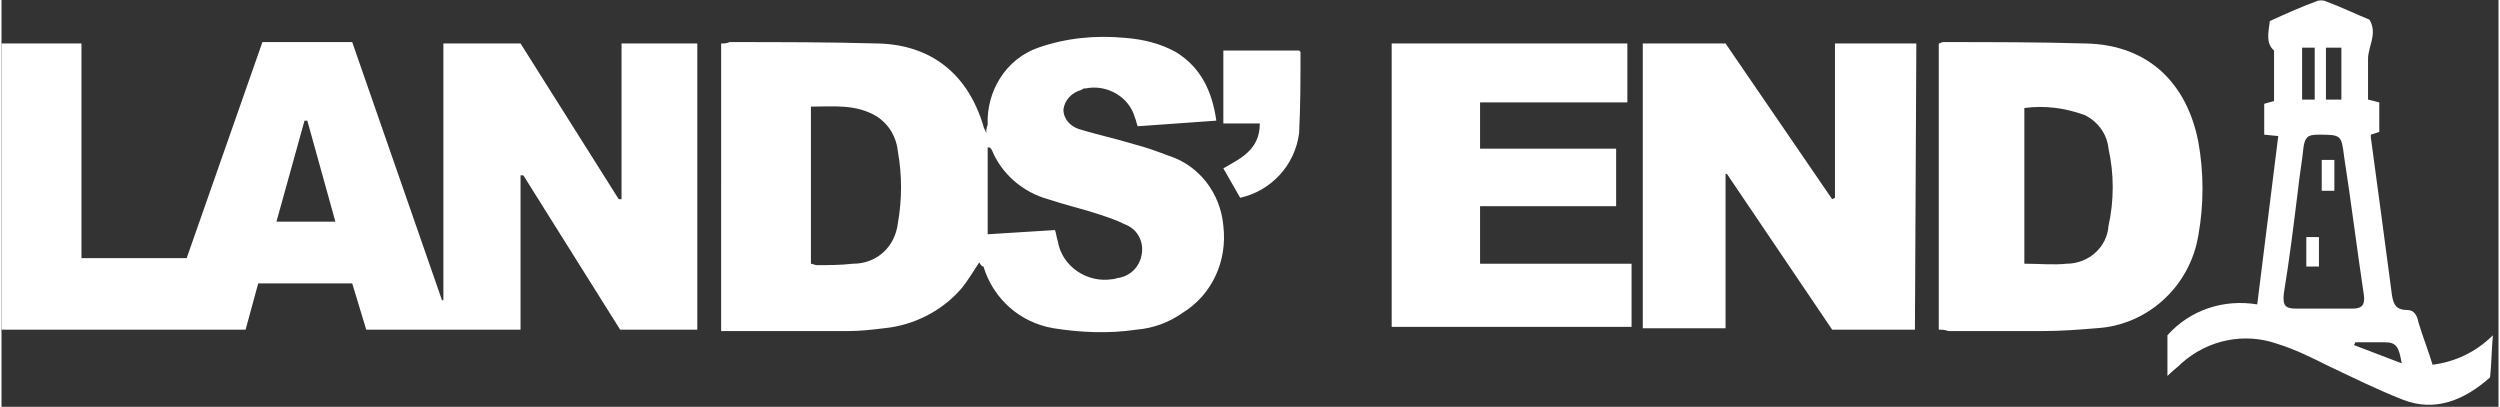 <svg xmlns="http://www.w3.org/2000/svg" version="1.1" id="Group_16" x="0px" y="0px" viewBox="0.0 0.0 178.0 29.0" style="enable-background:new 0 0 177.6 28.9;" xml:space="preserve" width="177.6" height="28.9">
<rect x="0.0" y="0.0" width="178.0" height="29.0" fill="#333333" stroke="none"/>
<style type="text/css">
	.st0{fill:#FFFFFF;}
</style>
<g id="Group_15" transform="translate(0)">
	<path id="Path_721" class="st0" d="M18.3,20.2l-0.9,3.3H0V3.1h5.7v15.3h7.5l5.4-15.4h6.4l6.4,18.4l0.1,0V3.1H37l7,11.1l0.2,0V3.1   h5.4v20.4h-5.5l-6.9-11l-0.2,0v11H26l-1-3.3L18.3,20.2z M21.8,8.6l-0.2,0l-2,7.2h4.2L21.8,8.6z" />
	<path id="Path_722" class="st0" d="M69.7,18.7c-0.4,0.6-0.8,1.3-1.3,1.9c-1.4,1.6-3.4,2.6-5.5,2.8c-0.8,0.1-1.7,0.2-2.5,0.2   c-2.7,0-5.5,0-8.2,0h-0.9V3.1c0.2,0,0.4,0,0.6-0.1c3.5,0,7,0,10.6,0.1c3.8,0.1,6.4,2.2,7.5,5.9c0,0.1,0.1,0.2,0.2,0.5   c0-0.2,0-0.4,0.1-0.6c-0.1-2.4,1.3-4.7,3.6-5.5c2-0.7,4.1-0.9,6.2-0.7c1.3,0.1,2.5,0.4,3.6,1c1.8,1.1,2.6,2.8,2.9,4.9l-5.6,0.4   c-0.1-0.2-0.1-0.4-0.2-0.6c-0.4-1.5-2-2.4-3.5-2.1c-0.1,0-0.2,0-0.3,0.1c-0.7,0.2-1.2,0.7-1.3,1.4c0,0.7,0.5,1.2,1.1,1.4   c1.3,0.4,2.7,0.7,4,1.1c0.8,0.2,1.6,0.5,2.4,0.8c2.2,0.7,3.7,2.7,3.9,5c0.3,2.5-0.8,4.9-2.9,6.2c-1,0.7-2.1,1.1-3.3,1.2   c-2,0.3-4,0.2-5.9-0.1c-2.4-0.4-4.3-2.1-5-4.4C69.9,19,69.8,18.9,69.7,18.7C69.8,18.7,69.7,18.7,69.7,18.7z M70.3,10.5l0-0.1   L70.3,10.5l0,6.2l4.8-0.3c0.1,0.3,0.1,0.5,0.2,0.8c0.3,1.8,2.1,3,3.9,2.7c0.2,0,0.3-0.1,0.5-0.1c0.9-0.2,1.5-0.9,1.6-1.8   c0.1-0.9-0.4-1.7-1.2-2c-0.6-0.3-1.2-0.5-1.8-0.7c-1.2-0.4-2.5-0.7-3.7-1.1c-1.8-0.5-3.3-1.8-4-3.5C70.5,10.5,70.4,10.5,70.3,10.5   L70.3,10.5z M57.7,18.8c0.1,0,0.3,0.1,0.4,0.1c0.9,0,1.7,0,2.6-0.1c1.7,0,3-1.2,3.2-2.9c0.3-1.7,0.3-3.4,0-5.1   c-0.1-1-0.6-1.9-1.5-2.5c-1.5-0.9-3.1-0.7-4.7-0.7L57.7,18.8z" />
	<path id="Path_723" class="st0" d="M136.4,23.5h-5.9L123,12.4l-0.1,0v11H117V3.1h5.9l7.6,11.1l0.2-0.1V3.1h5.8L136.4,23.5z" />
	<path id="Path_724" class="st0" d="M138.1,23.5V3.1c0.1,0,0.2-0.1,0.3-0.1c3.4,0,6.8,0,10.2,0.1c4.5,0.1,7.2,2.9,8,7   c0.4,2.2,0.4,4.5,0,6.7c-0.6,3.6-3.6,6.4-7.3,6.6c-1.2,0.1-2.5,0.2-3.8,0.2c-2.2,0-4.5,0-6.7,0C138.5,23.5,138.3,23.5,138.1,23.5z    M144.3,18.8c1,0,2,0.1,2.9,0c1.6,0,2.9-1.2,3-2.7c0.4-1.8,0.4-3.7,0-5.5c-0.1-1-0.7-1.9-1.7-2.4c-1.4-0.5-2.8-0.7-4.3-0.5V18.8z" />
	<path id="Path_725" class="st0" d="M99.1,3.1h16.8v4.2h-10.5v3.3h9.7v4.1h-9.7v4.1h10.8v4.5H99.1V3.1z" />
	<path id="Path_726" class="st0" d="M162.3,9.7l-1-0.1V7.4l0.7-0.2V3.6c-0.6-0.5-0.4-1.3-0.3-2.1c1.1-0.5,2.2-1,3.3-1.4   c0.2-0.1,0.5-0.1,0.7,0c1.1,0.4,2.1,0.9,3.1,1.3c0.6,1-0.1,1.9-0.1,2.8c0,1,0,1.9,0,2.9l0.8,0.2v2.1l-0.6,0.2c0,0.1,0,0.1,0,0.2   c0.5,3.7,1,7.4,1.5,11.2c0.1,0.7,0.3,1.1,1.1,1.1c0.5,0,0.7,0.4,0.8,0.9c0.3,1,0.7,2,1,3c1.6-0.2,3.1-0.9,4.3-2.1   c-0.1,1.1-0.1,2.1-0.2,3c-1.8,1.6-3.9,2.5-6.2,1.6c-1.8-0.7-3.6-1.6-5.3-2.4c-1.2-0.6-2.4-1.2-3.7-1.6c-2.3-0.8-4.9-0.3-6.8,1.4   c-0.3,0.3-0.6,0.5-1,0.9v-2.9c1.6-1.8,4-2.6,6.4-2.2L162.3,9.7z M165.6,22L165.6,22c0.7,0,1.4,0,2,0c0.7,0,0.9-0.3,0.8-1   c-0.5-3.3-0.9-6.6-1.4-9.8c-0.2-1.6-0.2-1.6-1.9-1.6c-0.7,0-0.9,0.2-1,0.9c-0.1,1-0.3,2.1-0.4,3.1c-0.3,2.4-0.6,4.9-1,7.3   c-0.1,0.9,0.1,1.1,0.9,1.1C164.3,22,165,22,165.6,22L165.6,22z M165.7,3.4v3.7h1.1V3.4H165.7z M164,3.4v3.7h0.9V3.4H164z    M167.8,24.4l-0.1,0.2l3.4,1.3c-0.2-1.2-0.4-1.5-1.2-1.5C169.2,24.4,168.5,24.4,167.8,24.4L167.8,24.4z" />
	<path id="Path_727" class="st0" d="M88.3,14.1L87.1,12c1.2-0.7,2.6-1.3,2.6-3.2h-2.6V3.6h5.4c0,0,0.1,0.1,0.1,0.1   c0,1.9,0,3.9-0.1,5.8C92.2,11.8,90.5,13.6,88.3,14.1z" />
	<path id="Path_728" class="st0" d="M164.3,16.9h0.9V19h-0.9V16.9z" />
	<path id="Path_729" class="st0" d="M165.4,13.6v-2.2h0.9v2.2L165.4,13.6z" />
</g>
</svg>
